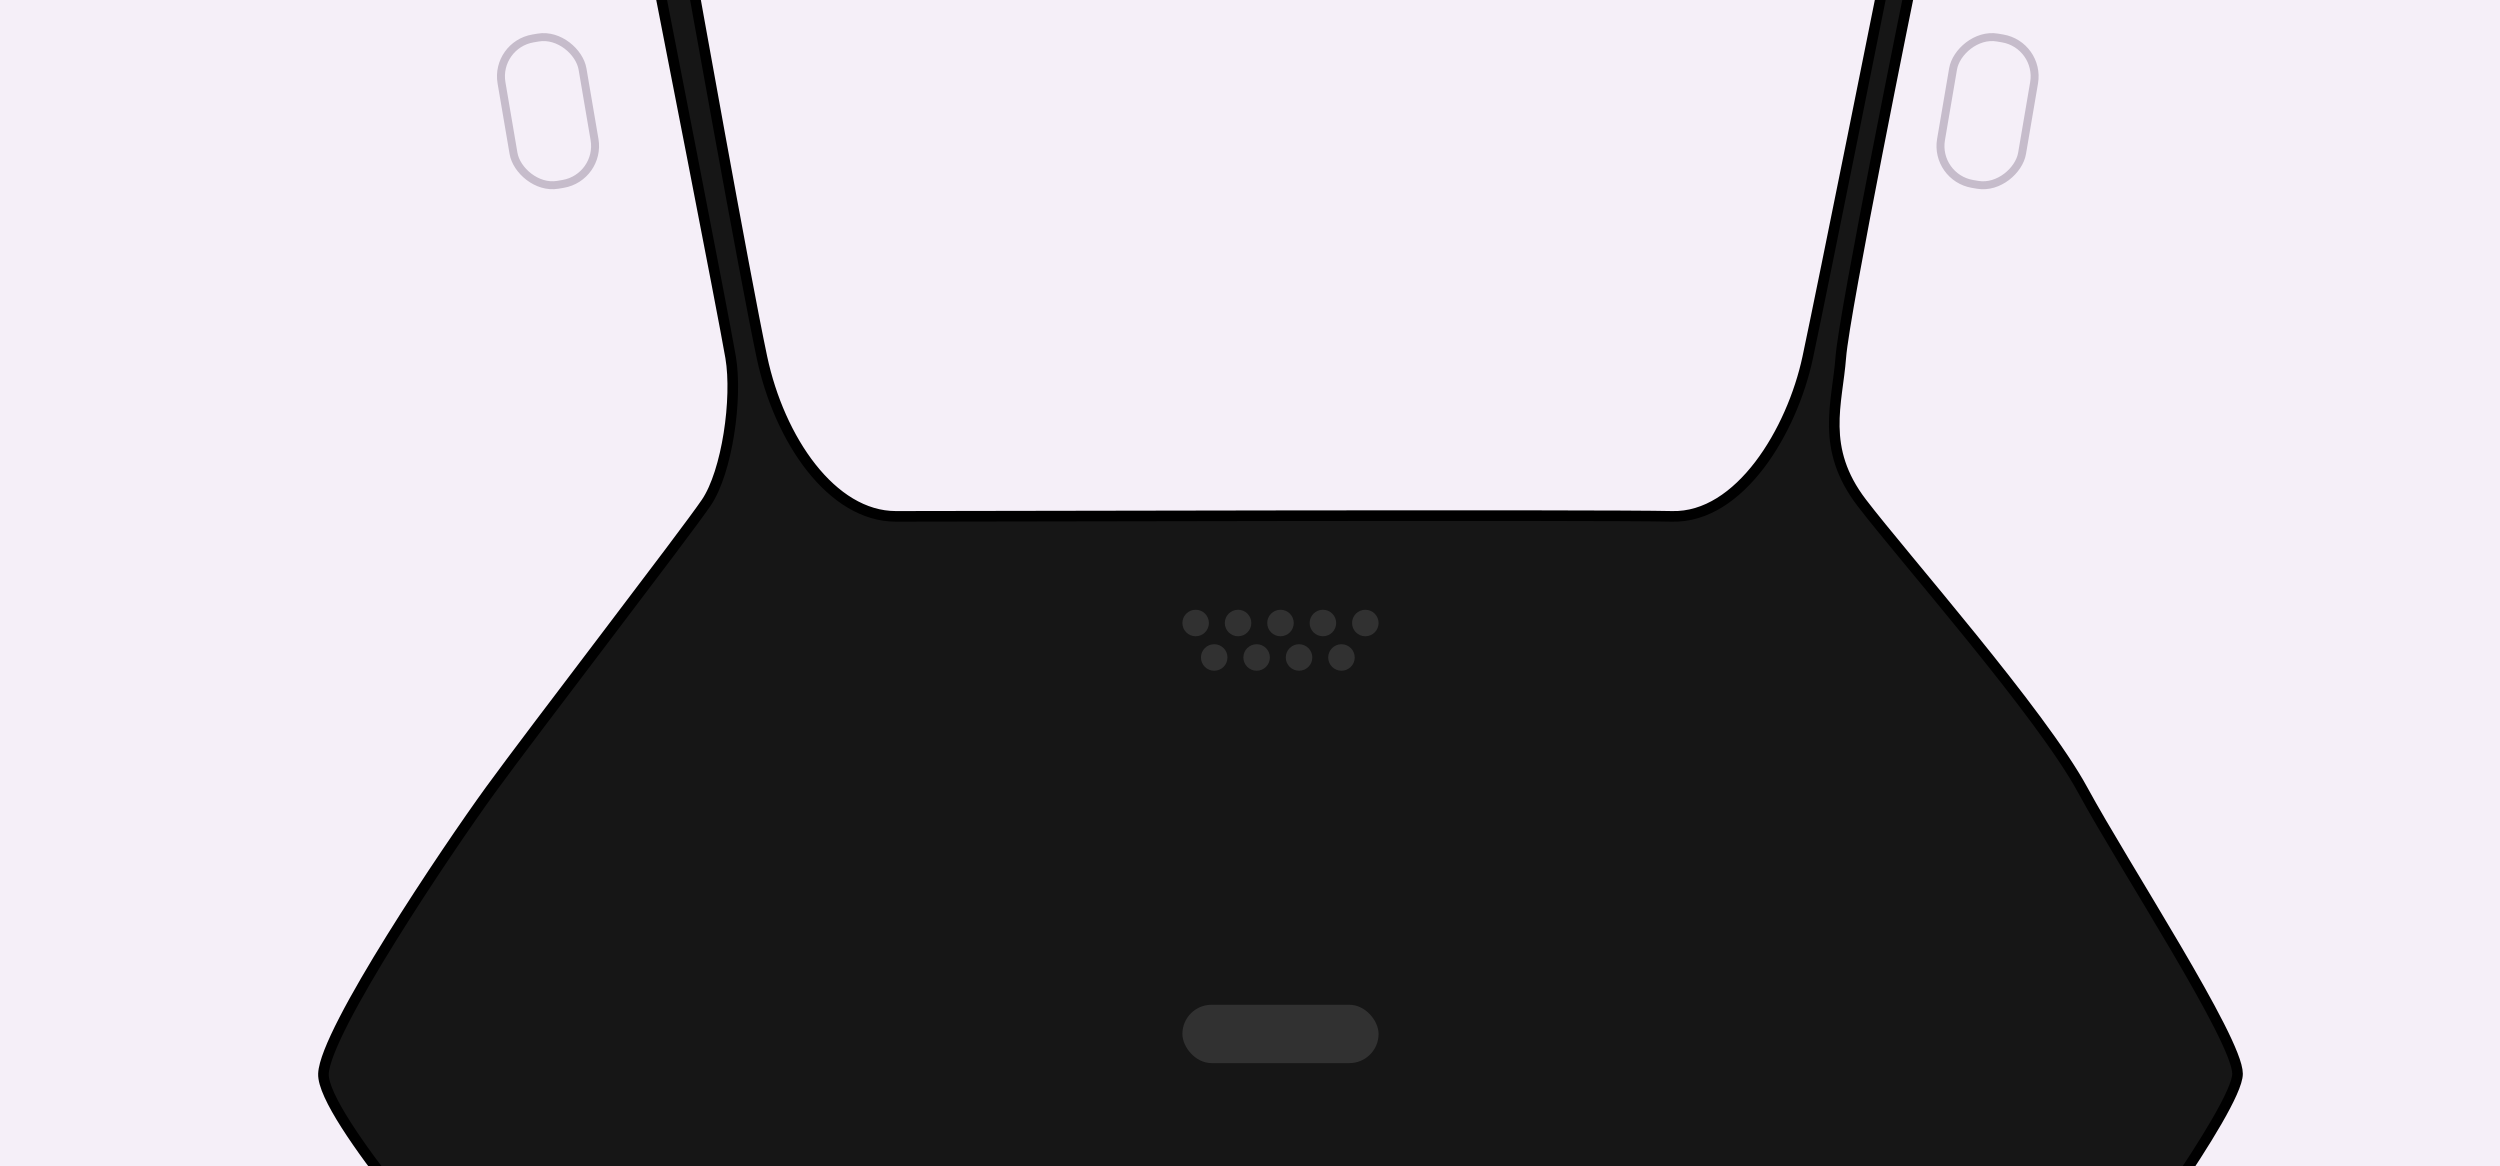 <svg width="943" height="440" viewBox="0 0 943 440" fill="none" xmlns="http://www.w3.org/2000/svg">
<rect x="0" y="0" width="943" height="440" fill="#808080" stroke="none"/>
<g clip-path="url(#clip0_262_581)">
<rect width="943" height="440" fill="#F5EFF8"/>
<path d="M720.689 -5.5L711.5 -11.305C711.5 -11.305 687.787 107.061 681.879 134.794C675.972 162.526 656.281 195.419 630.683 194.774C605.085 194.129 362.233 194.774 337.948 194.774C313.662 194.774 293.972 165.751 287.408 134.794C280.844 103.836 260.314 -11.305 260.314 -11.305L248.5 -5.5C248.5 -5.5 272.968 119.315 275.594 134.794C278.219 150.272 274.281 178.005 266.404 189.614C258.528 201.223 201.419 275.392 185.016 297.965C168.613 320.538 122.662 388.903 122.006 405.026C121.349 421.15 178.452 485 178.452 485H794.117C794.117 485 844.006 417.925 844 405.026C843.994 392.128 801.337 326.988 785.584 297.965C769.831 268.943 717.979 210.252 702.227 189.614C686.474 168.976 693.038 152.207 694.35 134.794C695.663 117.38 720.689 -5.5 720.689 -5.5Z" fill="#161616" stroke="black" stroke-width="4"/>
<rect x="446" y="379" width="74" height="22" rx="11" fill="#313131"/>
<circle cx="458" cy="248" r="5" fill="#313131"/>
<circle cx="467" cy="235" r="5" fill="#313131"/>
<circle cx="483" cy="235" r="5" fill="#313131"/>
<circle cx="499" cy="235" r="5" fill="#313131"/>
<circle cx="515" cy="235" r="5" fill="#313131"/>
<circle cx="474" cy="248" r="5" fill="#313131"/>
<circle cx="490" cy="248" r="5" fill="#313131"/>
<circle cx="506" cy="248" r="5" fill="#313131"/>
<circle cx="451" cy="235" r="5" fill="#313131"/>
<rect x="186.731" y="16.934" width="31" height="56" rx="14.5" transform="rotate(-9.664 186.731 16.934)" fill="#F5EFF8" stroke="#C6BCCB" stroke-width="3"/>
<rect x="-1.731" y="1.227" width="31" height="56" rx="14.5" transform="matrix(-0.986 -0.168 -0.168 0.986 768.191 15.434)" fill="#F5EFF8" stroke="#C6BCCB" stroke-width="3"/>
</g>
<defs>
<clipPath id="clip0_262_581">
<rect width="943" height="440" fill="white"/>
</clipPath>
</defs>
</svg>
